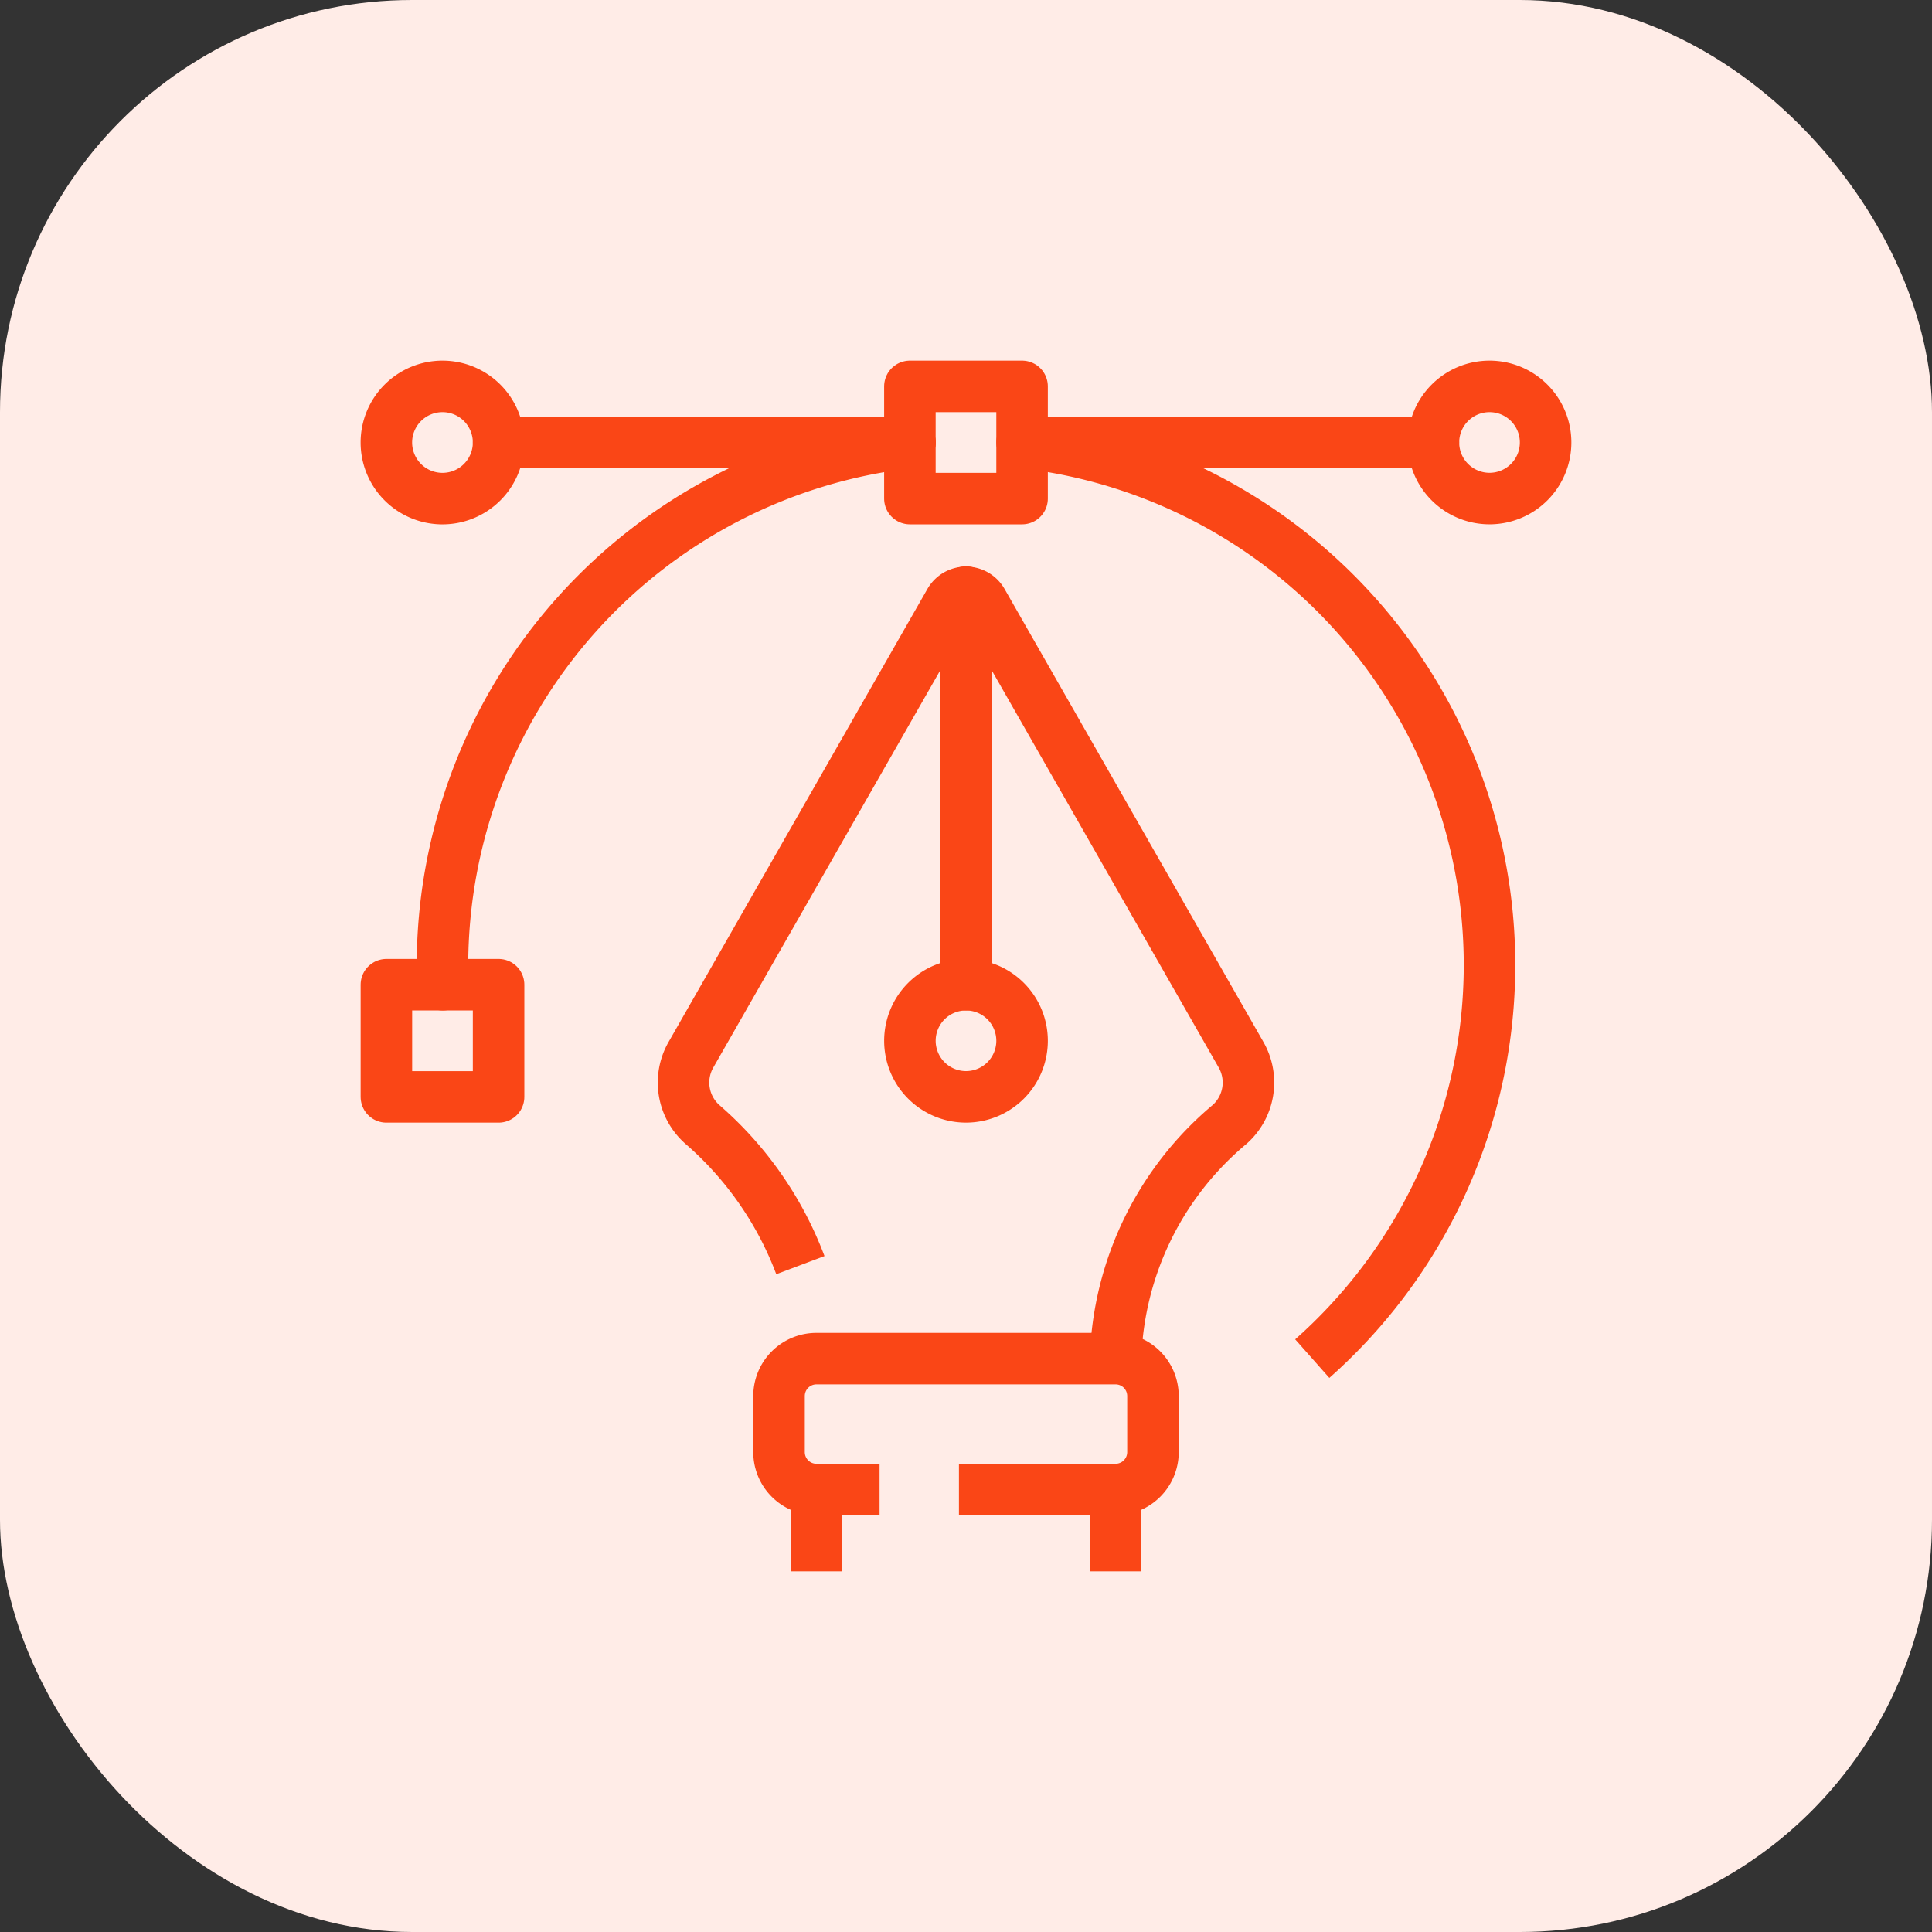 <svg xmlns="http://www.w3.org/2000/svg" xmlns:xlink="http://www.w3.org/1999/xlink" width="75" height="75" viewBox="0 0 75 75"><rect x="0" y="0" width="75" height="75" fill="#333333" stroke="none"/><defs><clipPath id="clip-path"><rect id="Rectangle_10713" data-name="Rectangle 10713" width="47" height="47" fill="none" stroke="#fa4616" stroke-width="1"></rect></clipPath></defs><g id="graphic_design__logo_design_icon" data-name="graphic design_ logo design icon" transform="translate(16898 -3964)"><rect id="Rectangle_59" data-name="Rectangle 59" width="75" height="75" rx="16" transform="translate(-16898 3964)" fill="#ffece7"></rect><rect id="Rectangle_10709" data-name="Rectangle 10709" width="45" height="45" transform="translate(-16883 3979)" fill="none"></rect><g id="Group_35744" data-name="Group 35744" transform="translate(-16884 3978)"><g id="Group_35743" data-name="Group 35743" clip-path="url(#clip-path)"><rect id="Rectangle_10711" data-name="Rectangle 10711" width="4.355" height="4.355" transform="translate(21.322 1)" fill="none" stroke="#fa4616" stroke-linecap="round" stroke-linejoin="round" stroke-width="2"></rect><rect id="Rectangle_10712" data-name="Rectangle 10712" width="4.355" height="4.355" transform="translate(1 24.226)" fill="none" stroke="#fa4616" stroke-linecap="round" stroke-linejoin="round" stroke-width="2"></rect><path id="Path_23581" data-name="Path 23581" d="M5.355,3.177A2.178,2.178,0,1,1,3.178,1,2.177,2.177,0,0,1,5.355,3.177Z" fill="none" stroke="#fa4616" stroke-linecap="round" stroke-linejoin="round" stroke-width="2"></path><path id="Path_23582" data-name="Path 23582" d="M46,3.177A2.177,2.177,0,1,1,43.823,1,2.177,2.177,0,0,1,46,3.177Z" fill="none" stroke="#fa4616" stroke-linecap="round" stroke-linejoin="round" stroke-width="2"></path><line id="Line_99" data-name="Line 99" x2="15.968" transform="translate(5.355 3.177)" fill="none" stroke="#fa4616" stroke-linecap="round" stroke-linejoin="round" stroke-width="2"></line><line id="Line_100" data-name="Line 100" x2="15.968" transform="translate(25.677 3.177)" fill="none" stroke="#fa4616" stroke-linecap="round" stroke-linejoin="round" stroke-width="2"></line><path id="Path_23583" data-name="Path 23583" d="M25.677,3.177A20.41,20.41,0,0,1,36.942,38.742" fill="none" stroke="#fa4616" stroke-linejoin="round" stroke-width="2"></path><path id="Path_23584" data-name="Path 23584" d="M3.19,24.226c-.008-.241-.013-.483-.013-.726A20.437,20.437,0,0,1,21.322,3.178" fill="none" stroke="#fa4616" stroke-linecap="round" stroke-linejoin="round" stroke-width="2"></path><path id="Path_23585" data-name="Path 23585" d="M25.677,26.4A2.177,2.177,0,1,1,23.5,24.226,2.177,2.177,0,0,1,25.677,26.4Z" fill="none" stroke="#fa4616" stroke-linecap="round" stroke-linejoin="round" stroke-width="2"></path><path id="Path_23586" data-name="Path 23586" d="M29.306,38.742a12.352,12.352,0,0,1,4.423-9.088,2.174,2.174,0,0,0,.448-2.71L24.13,9.361a.726.726,0,0,0-1.261,0L12.823,26.944a2.171,2.171,0,0,0,.448,2.71,13.549,13.549,0,0,1,3.8,5.459" fill="none" stroke="#fa4616" stroke-linejoin="round" stroke-width="2"></path><path id="Path_23587" data-name="Path 23587" d="M24.226,43.823h5.081a1.452,1.452,0,0,0,1.451-1.452V40.194a1.452,1.452,0,0,0-1.451-1.452H17.694a1.452,1.452,0,0,0-1.452,1.452v2.177a1.452,1.452,0,0,0,1.452,1.452h1.451" fill="none" stroke="#fa4616" stroke-linecap="square" stroke-linejoin="round" stroke-width="2"></path><line id="Line_101" data-name="Line 101" y1="2.177" transform="translate(17.694 43.823)" fill="none" stroke="#fa4616" stroke-linecap="square" stroke-linejoin="round" stroke-width="2"></line><line id="Line_102" data-name="Line 102" y1="2.177" transform="translate(29.306 43.823)" fill="none" stroke="#fa4616" stroke-linecap="square" stroke-linejoin="round" stroke-width="2"></line><line id="Line_103" data-name="Line 103" y2="15.242" transform="translate(23.5 8.984)" fill="none" stroke="#fa4616" stroke-linecap="round" stroke-linejoin="round" stroke-width="2"></line></g></g></g></svg>